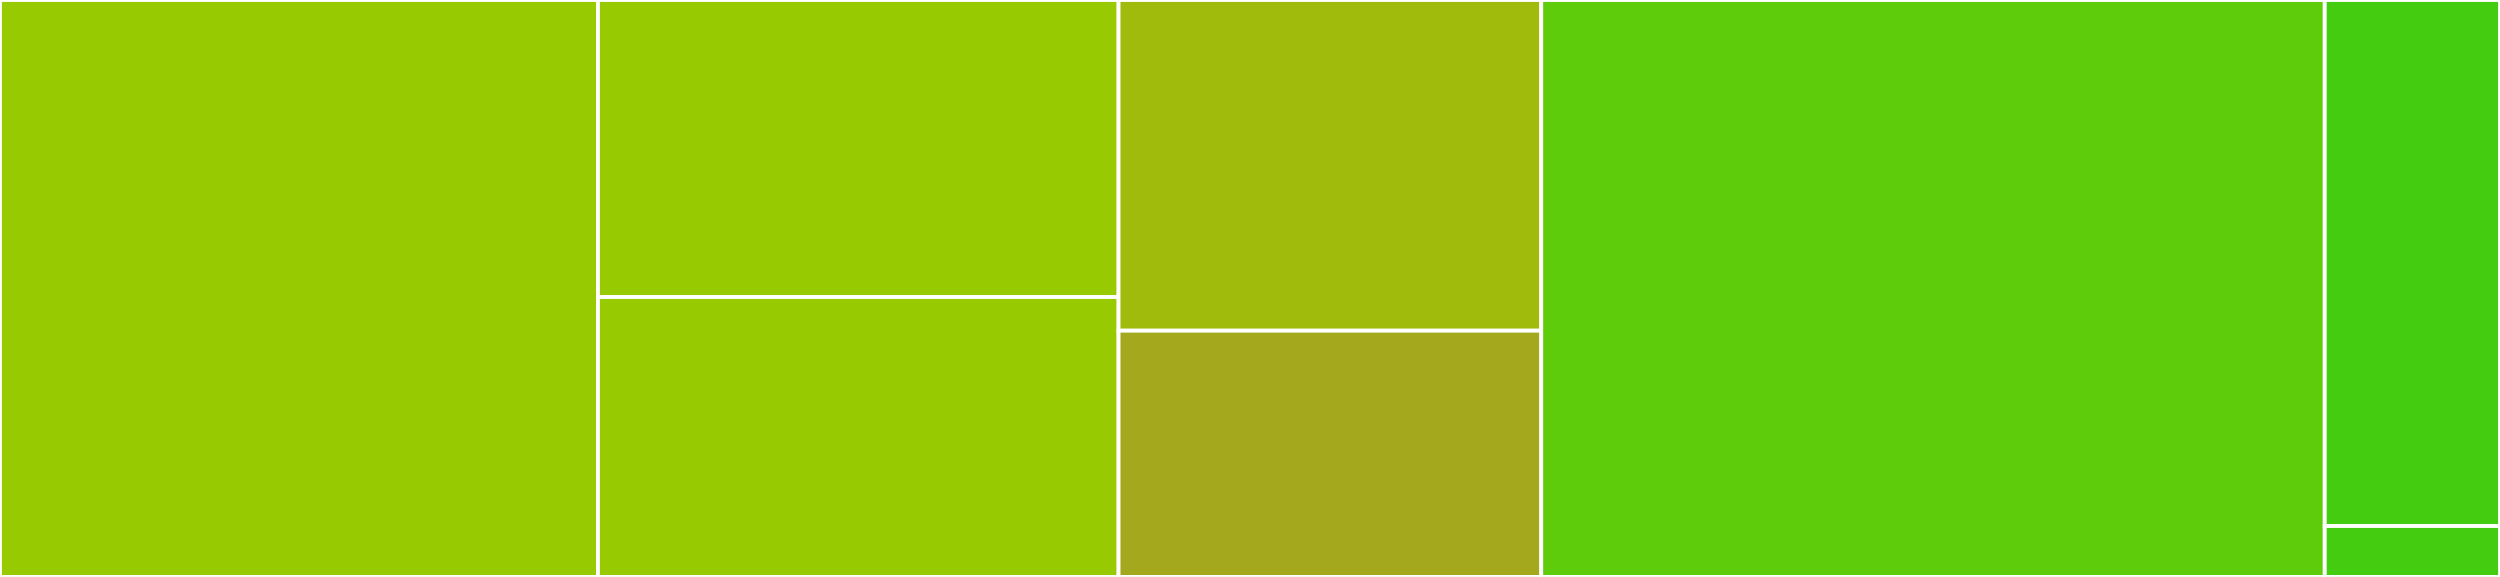 <svg baseProfile="full" width="650" height="150" viewBox="0 0 650 150" version="1.1"
xmlns="http://www.w3.org/2000/svg" xmlns:ev="http://www.w3.org/2001/xml-events"
xmlns:xlink="http://www.w3.org/1999/xlink">

<rect x="0" y="0" width="650" height="150" fill="#333333" stroke="none"/>

<style>rect.s{mask:url(#mask);}</style>
<defs>
  <pattern id="white" width="4" height="4" patternUnits="userSpaceOnUse" patternTransform="rotate(45)">
    <rect width="2" height="2" transform="translate(0,0)" fill="white"></rect>
  </pattern>
  <mask id="mask">
    <rect x="0" y="0" width="100%" height="100%" fill="url(#white)"></rect>
  </mask>
</defs>

<rect x="0" y="0" width="155.464" height="150.0" fill="#97ca00" stroke="white" stroke-width="1" class=" tooltipped" data-content="Internal/PaymentProvider.swift"><title>Internal/PaymentProvider.swift</title></rect>
<rect x="155.464" y="0" width="135.361" height="77.228" fill="#97ca00" stroke="white" stroke-width="1" class=" tooltipped" data-content="Internal/Internal+InAppPurchase.swift"><title>Internal/Internal+InAppPurchase.swift</title></rect>
<rect x="155.464" y="77.228" width="135.361" height="72.772" fill="#97ca00" stroke="white" stroke-width="1" class=" tooltipped" data-content="Internal/Internal+Product.swift"><title>Internal/Internal+Product.swift</title></rect>
<rect x="290.825" y="0" width="109.897" height="85.976" fill="#a0bb0c" stroke="white" stroke-width="1" class=" tooltipped" data-content="Internal/ProductProvider.swift"><title>Internal/ProductProvider.swift</title></rect>
<rect x="290.825" y="85.976" width="109.897" height="64.024" fill="#a4a81c" stroke="white" stroke-width="1" class=" tooltipped" data-content="Internal/ReceiptRefreshProvider.swift"><title>Internal/ReceiptRefreshProvider.swift</title></rect>
<rect x="400.722" y="0" width="203.711" height="150.0" fill="#5fcc0b" stroke="white" stroke-width="1" class=" tooltipped" data-content="InAppPurchase.swift"><title>InAppPurchase.swift</title></rect>
<rect x="604.433" y="0" width="45.567" height="136.765" fill="#4c1" stroke="white" stroke-width="1" class=" tooltipped" data-content="PaymentTransaction.swift"><title>PaymentTransaction.swift</title></rect>
<rect x="604.433" y="136.765" width="45.567" height="13.235" fill="#4c1" stroke="white" stroke-width="1" class=" tooltipped" data-content="PaymentResponse.swift"><title>PaymentResponse.swift</title></rect>
</svg>